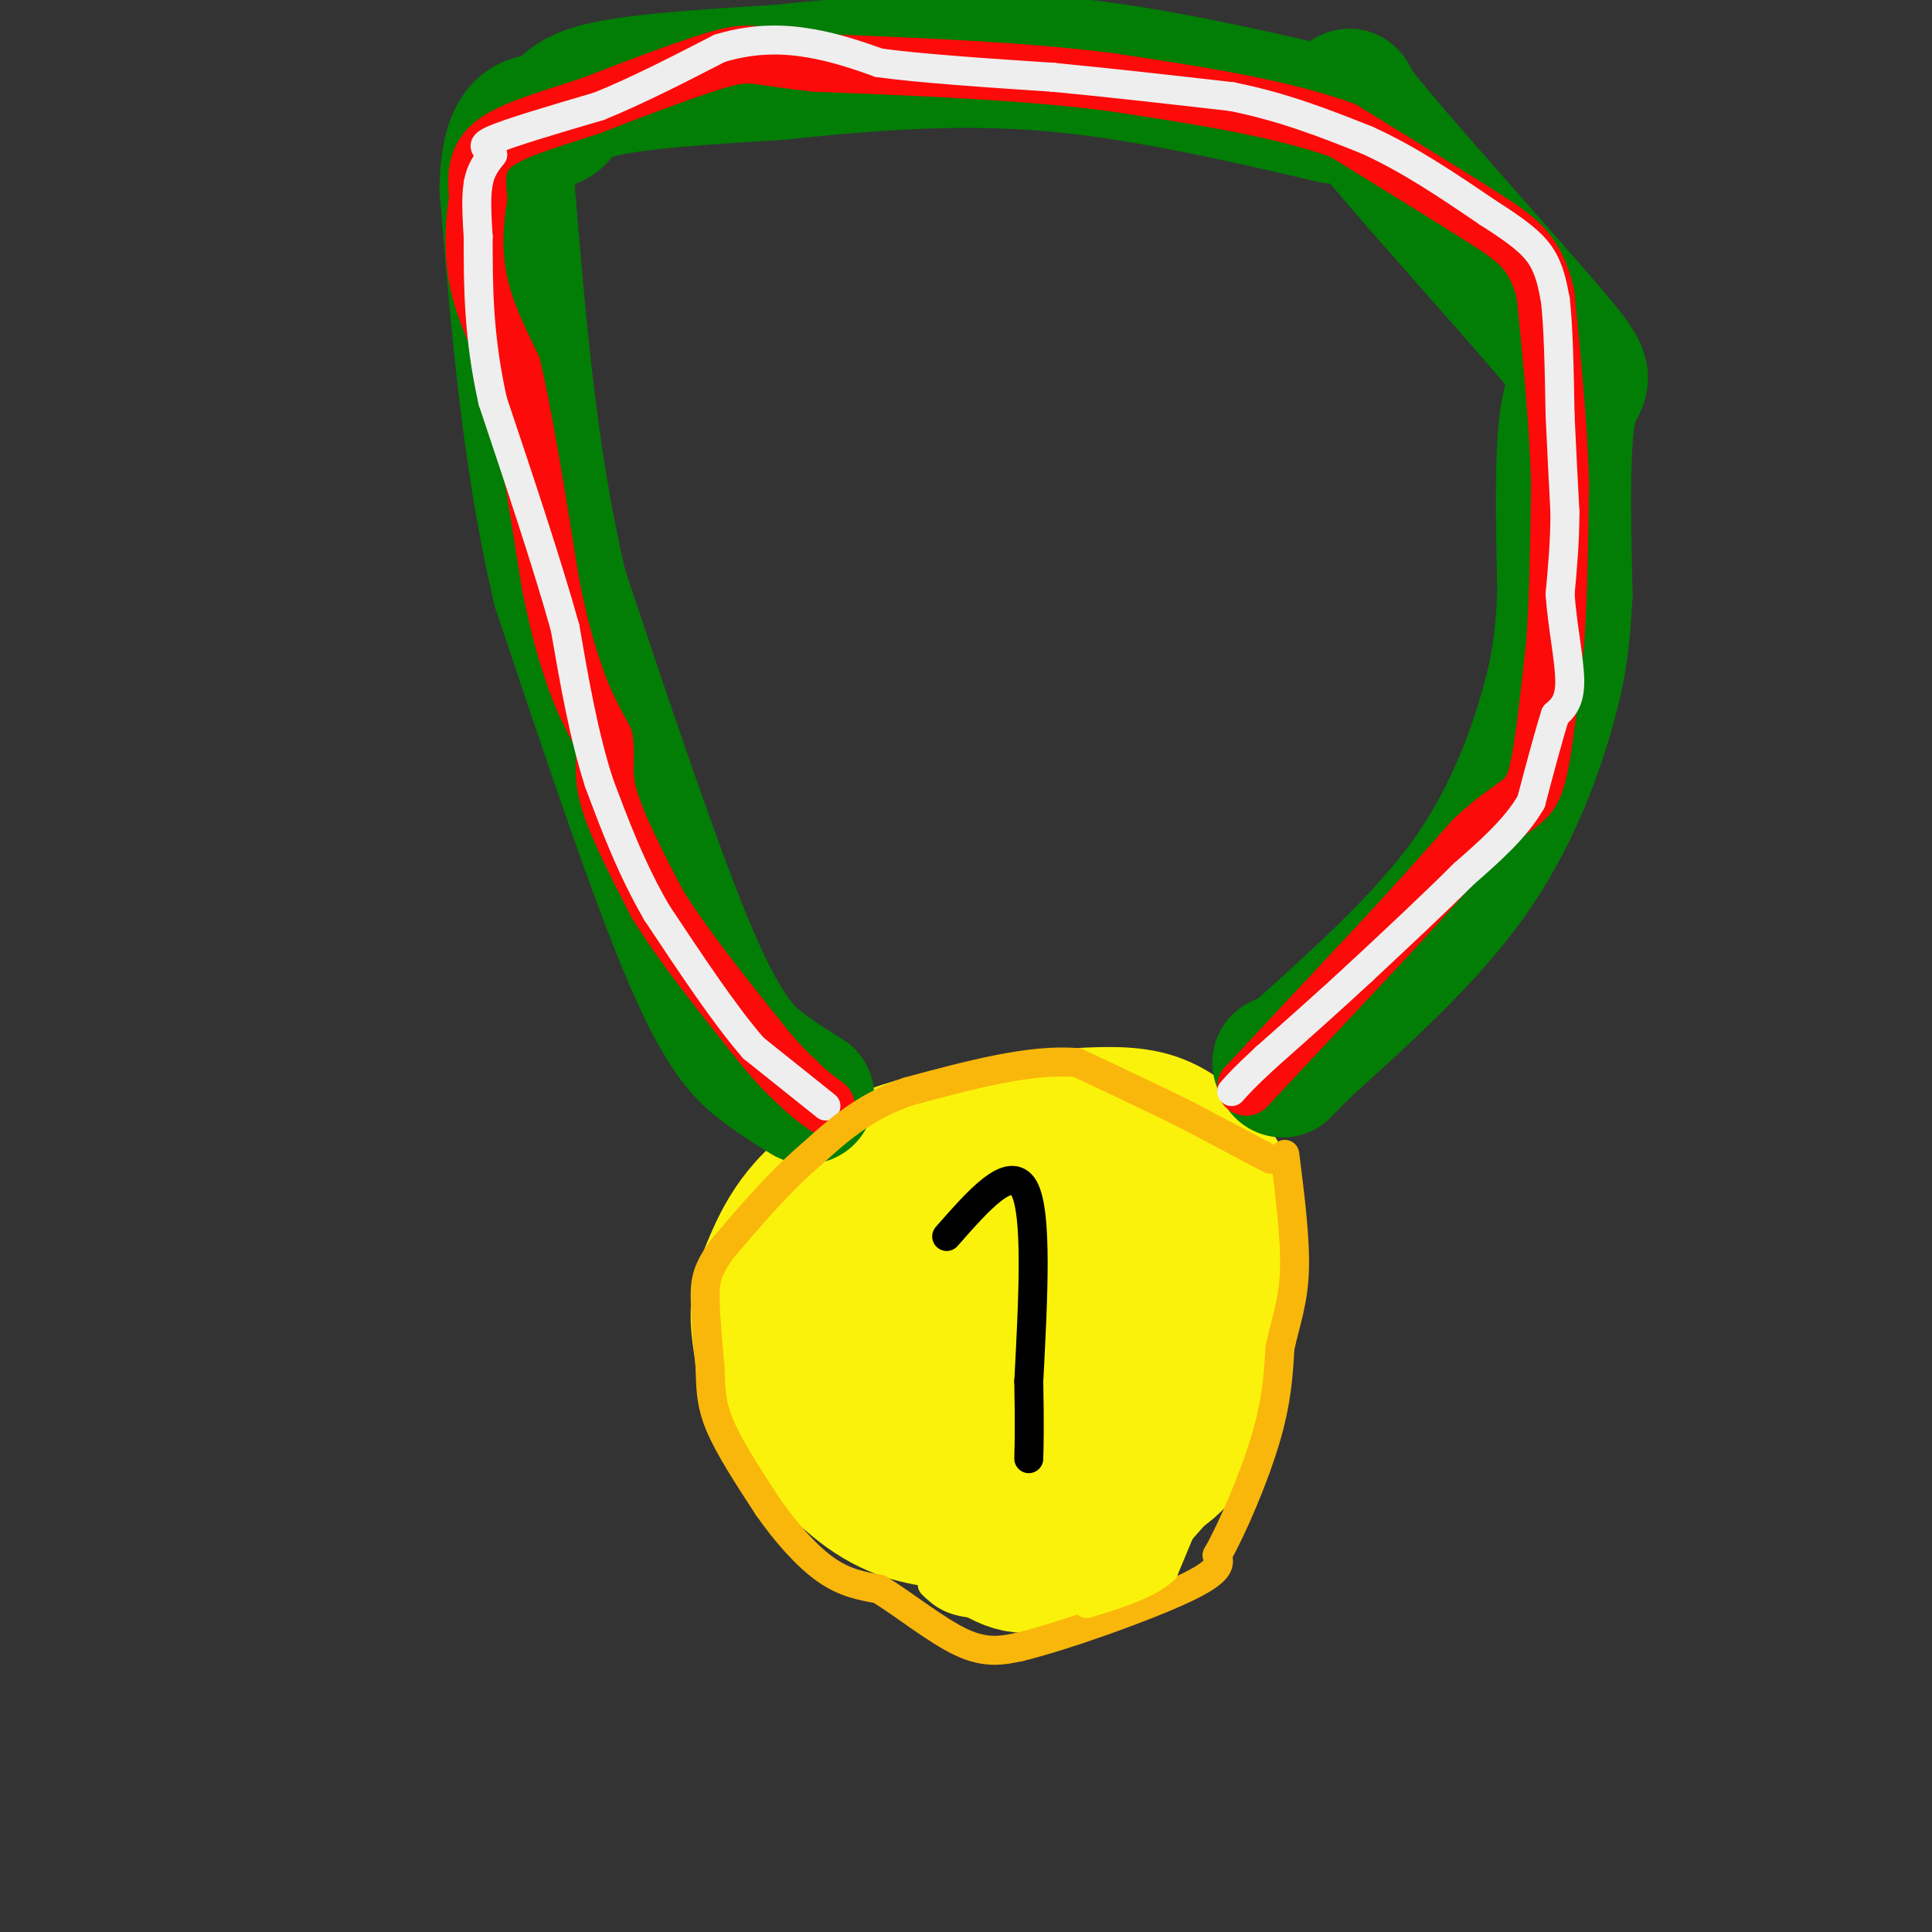 <svg viewBox='0 0 400 400' version='1.1' xmlns='http://www.w3.org/2000/svg' xmlns:xlink='http://www.w3.org/1999/xlink'><rect x="0" y="0" width="400" height="400" fill="#333333" stroke="none"/><g fill='none' stroke='rgb(251,242,11)' stroke-width='28' stroke-linecap='round' stroke-linejoin='round'><path d='M188,251c-7.246,2.512 -14.491,5.024 -17,10c-2.509,4.976 -0.281,12.416 0,17c0.281,4.584 -1.386,6.311 5,11c6.386,4.689 20.825,12.340 29,14c8.175,1.660 10.088,-2.670 12,-7'/><path d='M217,296c3.525,-1.445 6.337,-1.558 9,-6c2.663,-4.442 5.178,-13.213 7,-18c1.822,-4.787 2.952,-5.590 0,-10c-2.952,-4.410 -9.987,-12.428 -14,-16c-4.013,-3.572 -5.003,-2.700 -10,0c-4.997,2.700 -13.999,7.227 -19,12c-5.001,4.773 -6.000,9.792 -6,14c0.000,4.208 1.000,7.604 2,11'/><path d='M186,283c2.222,5.330 6.777,13.154 10,19c3.223,5.846 5.115,9.714 10,9c4.885,-0.714 12.763,-6.011 18,-11c5.237,-4.989 7.831,-9.671 12,-17c4.169,-7.329 9.911,-17.305 7,-25c-2.911,-7.695 -14.476,-13.110 -20,-16c-5.524,-2.890 -5.007,-3.254 -7,-3c-1.993,0.254 -6.497,1.127 -11,2'/><path d='M205,241c-7.730,3.959 -21.557,12.855 -28,22c-6.443,9.145 -5.504,18.539 -3,26c2.504,7.461 6.573,12.989 14,16c7.427,3.011 18.214,3.506 29,4'/><path d='M217,309c7.618,0.699 12.163,0.445 17,-1c4.837,-1.445 9.964,-4.083 14,-12c4.036,-7.917 6.979,-21.113 8,-30c1.021,-8.887 0.119,-13.465 -1,-17c-1.119,-3.535 -2.455,-6.029 -5,-9c-2.545,-2.971 -6.299,-6.420 -11,-8c-4.701,-1.580 -10.351,-1.290 -16,-1'/><path d='M223,231c-11.343,1.048 -31.700,4.167 -44,10c-12.300,5.833 -16.542,14.378 -19,20c-2.458,5.622 -3.131,8.321 -3,12c0.131,3.679 1.065,8.340 2,13'/><path d='M159,286c3.747,6.608 12.115,16.629 19,22c6.885,5.371 12.286,6.092 18,7c5.714,0.908 11.741,2.003 17,0c5.259,-2.003 9.750,-7.104 12,-10c2.250,-2.896 2.260,-3.587 3,-9c0.740,-5.413 2.212,-15.546 2,-21c-0.212,-5.454 -2.106,-6.227 -4,-7'/><path d='M226,268c-0.821,-1.549 -0.874,-1.923 -3,-4c-2.126,-2.077 -6.324,-5.858 -12,-1c-5.676,4.858 -12.831,18.354 -15,23c-2.169,4.646 0.647,0.443 4,-4c3.353,-4.443 7.244,-9.127 5,-7c-2.244,2.127 -10.622,11.063 -19,20'/><path d='M186,295c-4.810,4.509 -7.334,5.781 -8,8c-0.666,2.219 0.528,5.384 2,6c1.472,0.616 3.223,-1.315 8,1c4.777,2.315 12.579,8.878 18,12c5.421,3.122 8.459,2.802 13,-2c4.541,-4.802 10.583,-14.086 11,-23c0.417,-8.914 -4.792,-17.457 -10,-26'/><path d='M220,271c-2.619,-2.143 -4.167,5.500 -2,12c2.167,6.500 8.048,11.857 7,17c-1.048,5.143 -9.024,10.071 -17,15'/></g>
<g fill='none' stroke='rgb(0,0,0)' stroke-width='6' stroke-linecap='round' stroke-linejoin='round'><path d='M196,256c6.583,-7.500 13.167,-15.000 16,-10c2.833,5.000 1.917,22.500 1,40'/><path d='M213,286c0.167,9.333 0.083,12.667 0,16'/></g>
<g fill='none' stroke='rgb(2,125,6)' stroke-width='28' stroke-linecap='round' stroke-linejoin='round'><path d='M167,227c-2.733,-1.667 -5.467,-3.333 -9,-6c-3.533,-2.667 -7.867,-6.333 -15,-23c-7.133,-16.667 -17.067,-46.333 -27,-76'/><path d='M116,122c-6.333,-26.500 -8.667,-54.750 -11,-83'/><path d='M105,39c0.250,-15.702 6.375,-13.458 9,-14c2.625,-0.542 1.750,-3.869 9,-6c7.250,-2.131 22.625,-3.065 38,-4'/><path d='M161,15c15.200,-1.556 34.200,-3.444 54,-2c19.800,1.444 40.400,6.222 61,11'/><path d='M276,24c8.499,-0.911 -0.753,-8.687 6,0c6.753,8.687 29.510,33.839 39,45c9.490,11.161 5.711,8.332 4,15c-1.711,6.668 -1.356,22.834 -1,39'/><path d='M324,123c-0.512,10.083 -1.292,15.792 -4,25c-2.708,9.208 -7.345,21.917 -16,34c-8.655,12.083 -21.327,23.542 -34,35'/><path d='M270,217c-6.167,6.333 -4.583,4.667 -3,3'/><path d='M267,220c-0.833,0.500 -1.417,0.250 -2,0'/></g>
<g fill='none' stroke='rgb(253,10,10)' stroke-width='12' stroke-linecap='round' stroke-linejoin='round'><path d='M258,225c0.000,0.000 29.000,-31.000 29,-31'/><path d='M287,194c7.833,-8.500 12.917,-14.250 18,-20'/><path d='M305,174c4.845,-4.655 7.958,-6.292 10,-8c2.042,-1.708 3.012,-3.488 4,-9c0.988,-5.512 1.994,-14.756 3,-24'/><path d='M322,133c0.667,-9.500 0.833,-21.250 1,-33'/><path d='M323,100c-0.333,-12.000 -1.667,-25.500 -3,-39'/><path d='M320,61c-2.067,-8.822 -5.733,-11.378 -13,-16c-7.267,-4.622 -18.133,-11.311 -29,-18'/><path d='M278,27c-12.833,-4.667 -30.417,-7.333 -48,-10'/><path d='M230,17c-18.167,-2.333 -39.583,-3.167 -61,-4'/><path d='M169,13c-12.467,-1.289 -13.133,-2.511 -19,-1c-5.867,1.511 -16.933,5.756 -28,10'/><path d='M122,22c-8.667,2.844 -16.333,4.956 -20,8c-3.667,3.044 -3.333,7.022 -3,11'/><path d='M99,41c-0.778,4.689 -1.222,10.911 0,17c1.222,6.089 4.111,12.044 7,18'/><path d='M106,76c2.500,10.500 5.250,27.750 8,45'/><path d='M114,121c2.167,10.667 3.583,14.833 5,19'/><path d='M119,140c1.833,5.333 3.917,9.167 6,13'/><path d='M125,153c0.711,3.711 -0.511,6.489 1,12c1.511,5.511 5.756,13.756 10,22'/><path d='M136,187c5.000,8.167 12.500,17.583 20,27'/><path d='M156,214c4.833,6.167 6.917,8.083 9,10'/><path d='M165,224c2.500,2.500 4.250,3.750 6,5'/></g>
<g fill='none' stroke='rgb(238,238,238)' stroke-width='6' stroke-linecap='round' stroke-linejoin='round'><path d='M171,229c0.000,0.000 -15.000,-12.000 -15,-12'/><path d='M156,217c-5.833,-6.667 -12.917,-17.333 -20,-28'/><path d='M136,189c-5.333,-9.167 -8.667,-18.083 -12,-27'/><path d='M124,162c-3.167,-9.833 -5.083,-20.917 -7,-32'/><path d='M117,130c-3.667,-13.167 -9.333,-30.083 -15,-47'/><path d='M102,83c-3.000,-13.500 -3.000,-23.750 -3,-34'/><path d='M99,49c-0.500,-7.500 -0.250,-9.250 0,-11'/><path d='M99,38c0.500,-2.833 1.750,-4.417 3,-6'/><path d='M102,32c-0.511,-1.289 -3.289,-1.511 0,-3c3.289,-1.489 12.644,-4.244 22,-7'/><path d='M124,22c7.833,-3.167 16.417,-7.583 25,-12'/><path d='M149,10c7.489,-2.267 13.711,-1.933 19,-1c5.289,0.933 9.644,2.467 14,4'/><path d='M182,13c8.333,1.167 22.167,2.083 36,3'/><path d='M218,16c12.167,1.167 24.583,2.583 37,4'/><path d='M255,20c10.833,2.167 19.417,5.583 28,9'/><path d='M283,29c8.833,4.000 16.917,9.500 25,15'/><path d='M308,44c6.200,3.933 9.200,6.267 11,9c1.800,2.733 2.400,5.867 3,9'/><path d='M322,62c0.667,5.500 0.833,14.750 1,24'/><path d='M323,86c0.333,7.333 0.667,13.667 1,20'/><path d='M324,106c0.000,6.167 -0.500,11.583 -1,17'/><path d='M323,123c0.422,6.333 1.978,13.667 2,18c0.022,4.333 -1.489,5.667 -3,7'/><path d='M322,148c-1.333,4.167 -3.167,11.083 -5,18'/><path d='M317,166c-3.167,5.500 -8.583,10.250 -14,15'/><path d='M303,181c-5.833,5.833 -13.417,12.917 -21,20'/><path d='M282,201c-6.833,6.333 -13.417,12.167 -20,18'/><path d='M262,219c-4.500,4.167 -5.750,5.583 -7,7'/></g>
<g fill='none' stroke='rgb(249,183,11)' stroke-width='6' stroke-linecap='round' stroke-linejoin='round'><path d='M263,240c0.000,0.000 -17.000,-9.000 -17,-9'/><path d='M246,231c-6.667,-3.333 -14.833,-7.167 -23,-11'/><path d='M223,220c-9.667,-0.833 -22.333,2.583 -35,6'/><path d='M188,226c-9.167,3.167 -14.583,8.083 -20,13'/><path d='M168,239c-6.333,5.333 -12.167,12.167 -18,19'/><path d='M150,258c-3.733,4.778 -4.067,7.222 -4,11c0.067,3.778 0.533,8.889 1,14'/><path d='M147,283c0.156,4.089 0.044,7.311 2,12c1.956,4.689 5.978,10.844 10,17'/><path d='M159,312c3.733,5.356 8.067,10.244 12,13c3.933,2.756 7.467,3.378 11,4'/><path d='M182,329c4.956,3.022 11.844,8.578 17,11c5.156,2.422 8.578,1.711 12,1'/><path d='M211,341c9.111,-2.200 25.889,-8.200 34,-12c8.111,-3.800 7.556,-5.400 7,-7'/><path d='M252,322c3.178,-5.578 7.622,-16.022 10,-24c2.378,-7.978 2.689,-13.489 3,-19'/><path d='M265,279c1.222,-5.444 2.778,-9.556 3,-16c0.222,-6.444 -0.889,-15.222 -2,-24'/></g>
<g fill='none' stroke='rgb(251,242,11)' stroke-width='6' stroke-linecap='round' stroke-linejoin='round'><path d='M247,314c0.000,0.000 -8.000,9.000 -8,9'/><path d='M239,323c-3.833,2.667 -9.417,4.833 -15,7'/><path d='M224,330c-6.167,1.500 -14.083,1.750 -22,2'/><path d='M202,332c-5.167,-0.333 -7.083,-2.167 -9,-4'/><path d='M246,313c0.000,0.000 -5.000,12.000 -5,12'/><path d='M241,325c-3.500,3.167 -9.750,5.083 -16,7'/></g>
</svg>